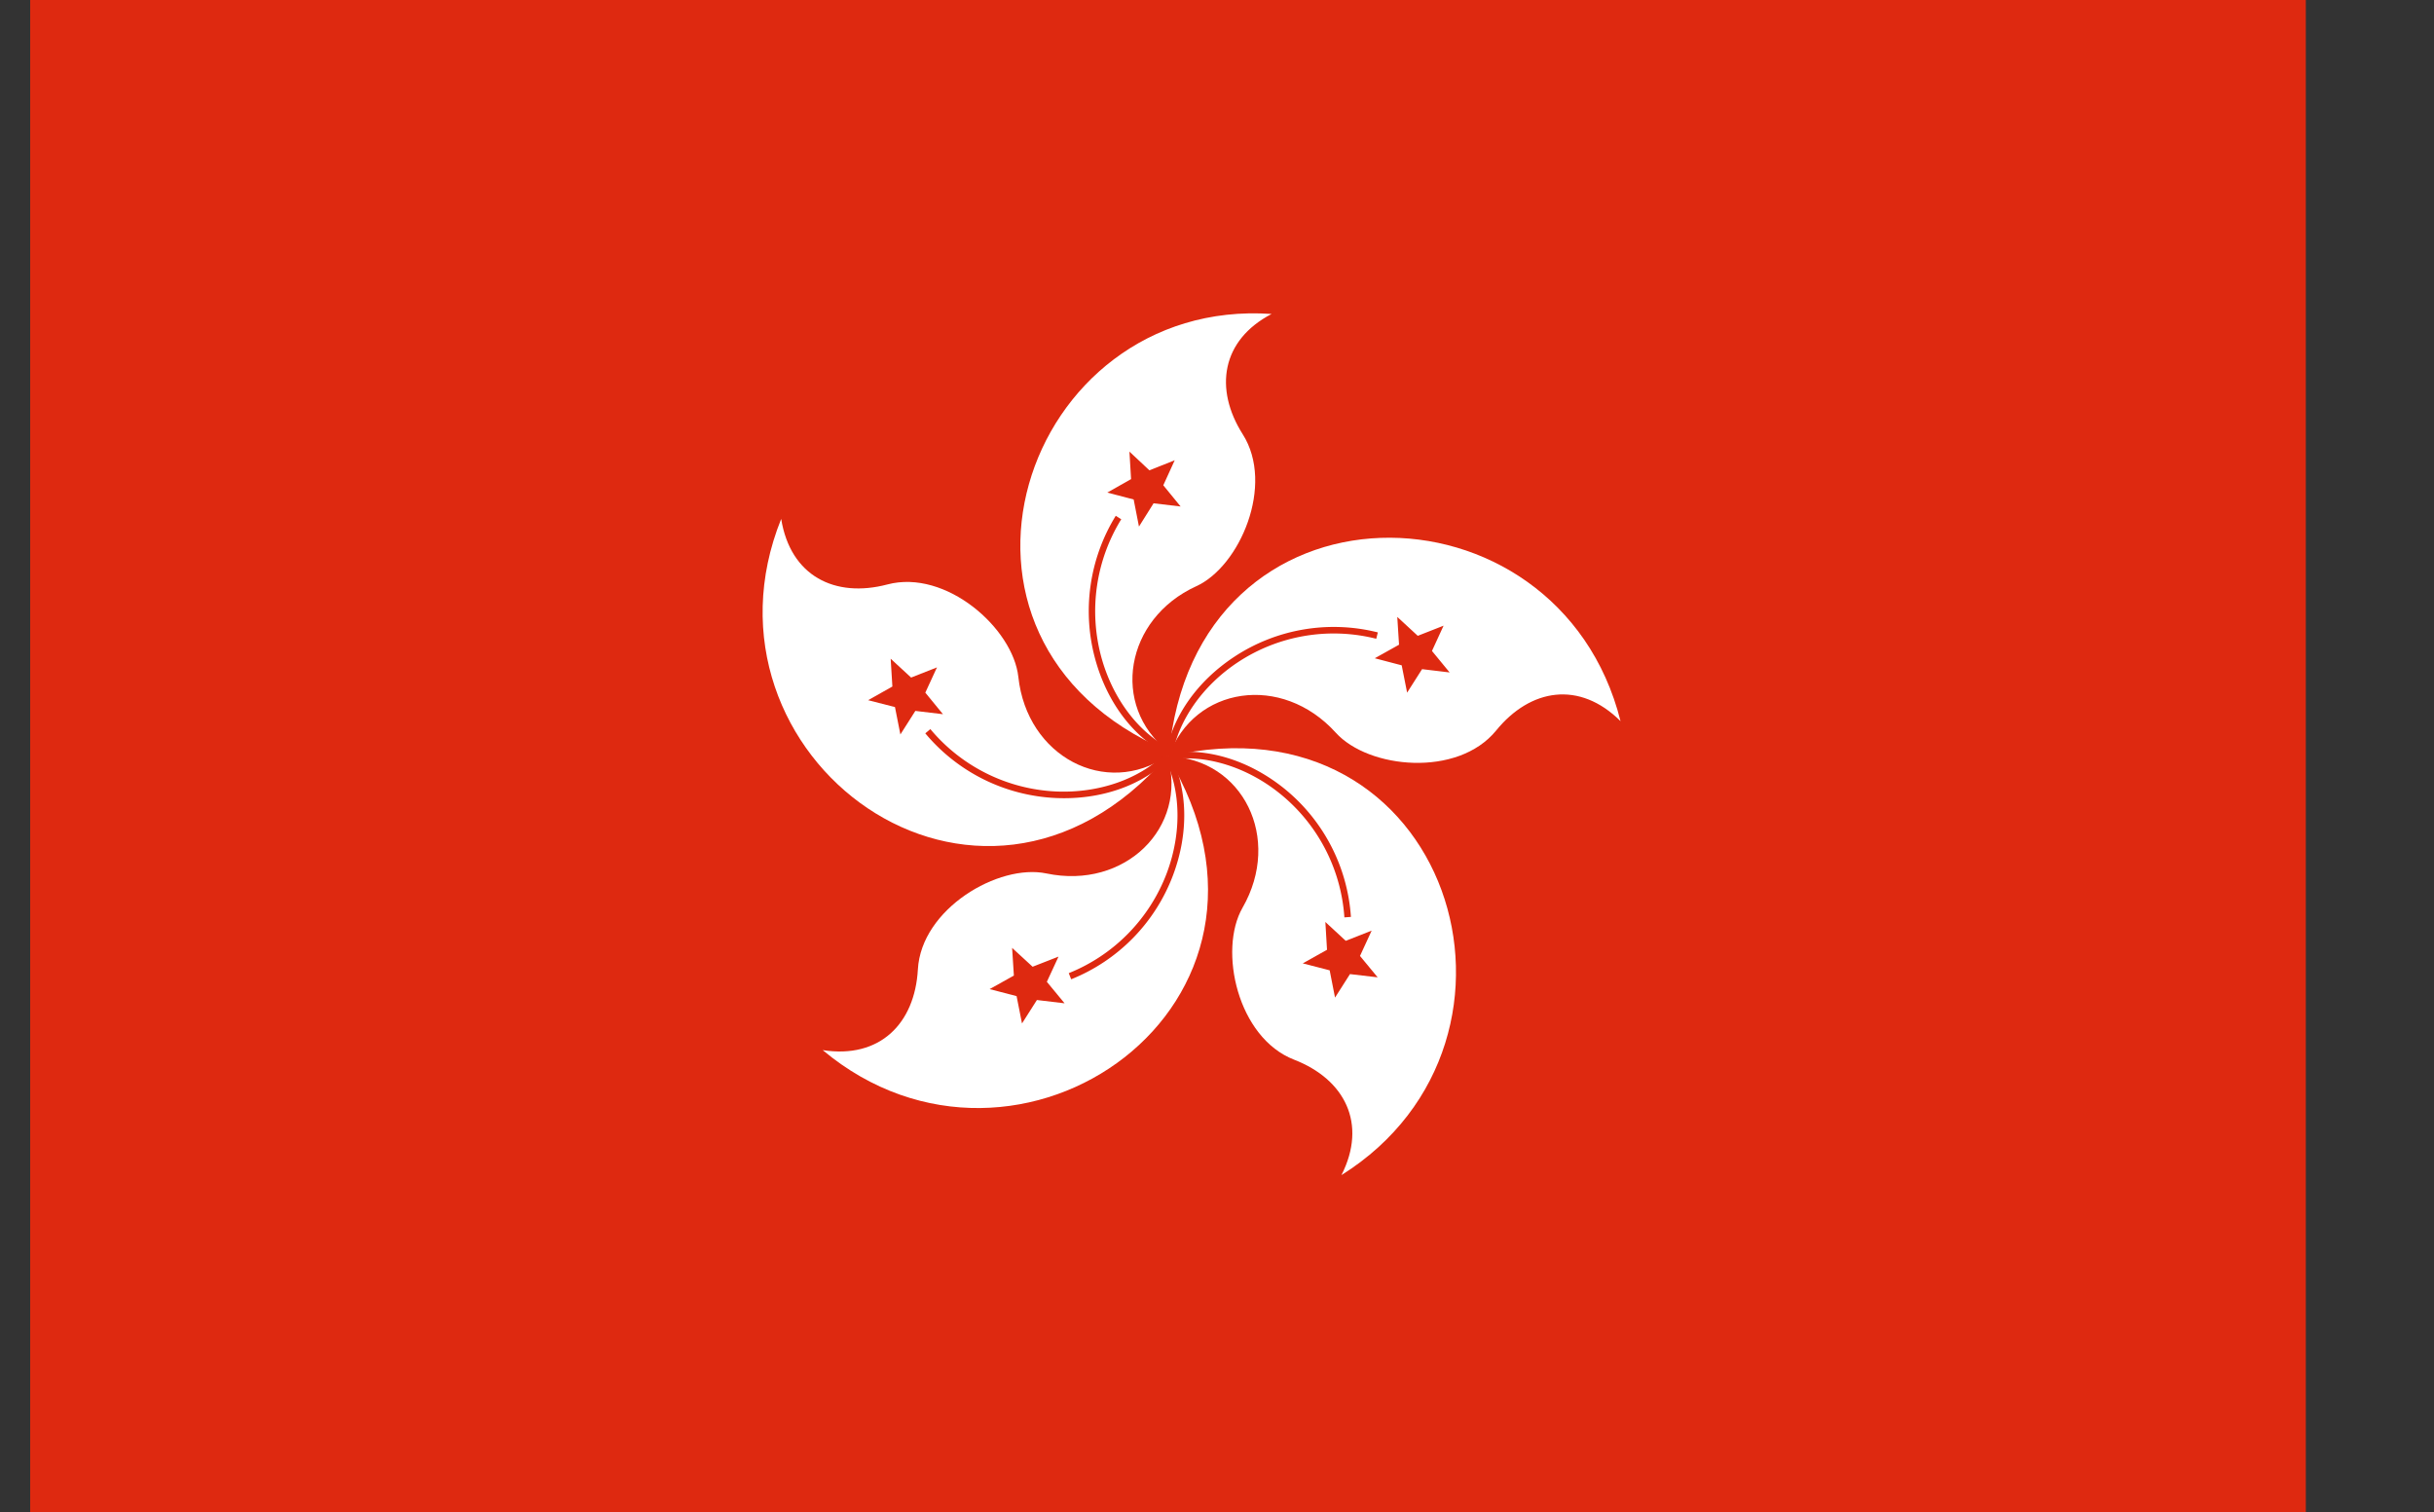 <?xml version="1.0" standalone="no"?><!DOCTYPE svg PUBLIC "-//W3C//DTD SVG 1.1//EN" "http://www.w3.org/Graphics/SVG/1.1/DTD/svg11.dtd"><svg t="1744202742363" class="icon" viewBox="0 0 1648 1024" version="1.1" xmlns="http://www.w3.org/2000/svg" p-id="75176" xmlns:xlink="http://www.w3.org/1999/xlink" width="206" height="128"><rect x="0" y="0" width="1648" height="1024" fill="#333333" stroke="none"/><path d="M312.32 33.495m119.626 0l717.757 0q119.626 0 119.626 119.626l0 717.757q0 119.626-119.626 119.626l-717.757 0q-119.626 0-119.626-119.626l0-717.757q0-119.626 119.626-119.626Z" fill="#FFFFFF" p-id="75177"></path><path d="M20.432 0h1540.785v1024H20.432z" fill="#DE2910" p-id="75178"></path><path d="M790.625 508.411c-176.05-75.325-98.014-307.519 70.34-295.836-34.054 17.745-38.998 50.801-19.539 81.465 21.772 34.293-1.994 89.48-31.462 102.879-48.369 22.091-58.059 80.867-19.34 111.531z" fill="#FFFFFF" p-id="75179"></path><path d="M781.055 340.775l-9.889 15.751-3.589-18.343-17.864-4.665 16.11-9.131-1.117-18.622 13.518 12.68 17.146-6.819-7.736 16.947 11.723 14.355-18.303-2.153zM791.582 506.497c-21.293-11.045-38.44-34.133-45.936-61.687a118.55 118.55 0 0 1 13.518-93.229l-3.708-2.353a123.055 123.055 0 0 0-13.996 96.738c7.895 29.149 25.44 52.636 48.13 64.479l1.994-3.948z" fill="#DE2910" p-id="75180"></path><path d="M791.383 511.92c16.548-194.871 263.736-191.202 305.844-23.646-27.793-27.634-61.049-22.131-84.257 6.38-25.999 31.86-86.45 25.919-108.581 1.396-36.486-40.274-95.9-31.382-113.007 15.87z" fill="#FFFFFF" p-id="75181"></path><path d="M949.05 450.472l-18.223-4.785 16.429-9.171-1.196-18.821 13.877 12.8 17.465-6.859-7.855 17.107 11.963 14.555-18.662-2.233-10.128 15.91-3.669-18.502zM793.616 512.319c3.868-24.204 20.536-48.09 44.581-63.96a117.832 117.832 0 0 1 93.627-15.87l1.077-4.307a122.378 122.378 0 0 0-97.136 16.469c-25.48 16.748-42.427 41.151-46.574 66.951l4.386 0.718z" fill="#DE2910" p-id="75182"></path><path d="M791.263 512.12c190.405-44.501 263.337 191.721 116.994 283.514 17.705-34.931 2.193-64.877-32.06-78.156-38.36-14.874-51.36-74.168-34.931-102.839 27.036-47.053 0.199-100.885-50.004-102.52z" fill="#FFFFFF" p-id="75183"></path><path d="M898.488 643.07l-1.117-18.821 13.797 12.76 17.545-6.898-7.895 17.146 11.963 14.475-18.741-2.193-10.128 15.91-3.629-18.462-18.223-4.705 16.429-9.211zM791.622 514.353c24.204-3.788 52.077 4.665 74.567 22.649a117.872 117.872 0 0 1 44.062 84.137l4.426-0.319a122.378 122.378 0 0 0-45.657-87.327c-23.845-18.981-52.277-27.594-78.076-23.526l0.678 4.386z" fill="#DE2910" p-id="75184"></path><path d="M790.546 512.12C891.709 679.477 689.541 821.832 557.035 711.018c38.679 6.021 62.365-17.944 64.439-54.629 2.273-41.072 54.629-71.776 87.008-64.997 53.114 11.125 95.98-30.983 82.064-79.272z" fill="#FFFFFF" p-id="75185"></path><path d="M699.151 654.555l17.545-6.859-7.895 17.067 12.002 14.555-18.741-2.233-10.088 15.87-3.669-18.502-18.263-4.745 16.429-9.171-1.196-18.741 13.877 12.76zM788.552 513.117c11.045 21.852 11.604 50.961 1.475 77.956a117.872 117.872 0 0 1-66.393 67.828l1.635 4.147a122.338 122.338 0 0 0 68.945-70.42c10.726-28.511 10.088-58.218-1.715-81.505l-3.988 1.994z" fill="#DE2910" p-id="75186"></path><path d="M790.227 511.96c-127.92 147.938-325.742-0.359-261.303-160.618 6.221 38.679 36.366 53.752 71.895 44.381 39.756-10.527 85.134 29.827 88.683 62.644 5.822 53.991 59.135 81.745 100.725 53.593z" fill="#FFFFFF" p-id="75187"></path><path d="M626.538 469.014l11.923 14.555-18.702-2.233-10.128 15.95-3.669-18.542-18.183-4.665 16.429-9.251-1.156-18.821 13.837 12.76 17.505-6.898-7.895 17.146zM788.671 510.365c-17.346 17.266-44.9 26.796-73.69 25.52a117.872 117.872 0 0 1-85.054-42.228l-3.429 2.871a122.338 122.338 0 0 0 88.284 43.783c30.465 1.396 58.537-8.374 76.999-26.796l-3.11-3.19z" fill="#DE2910" p-id="75188"></path></svg>